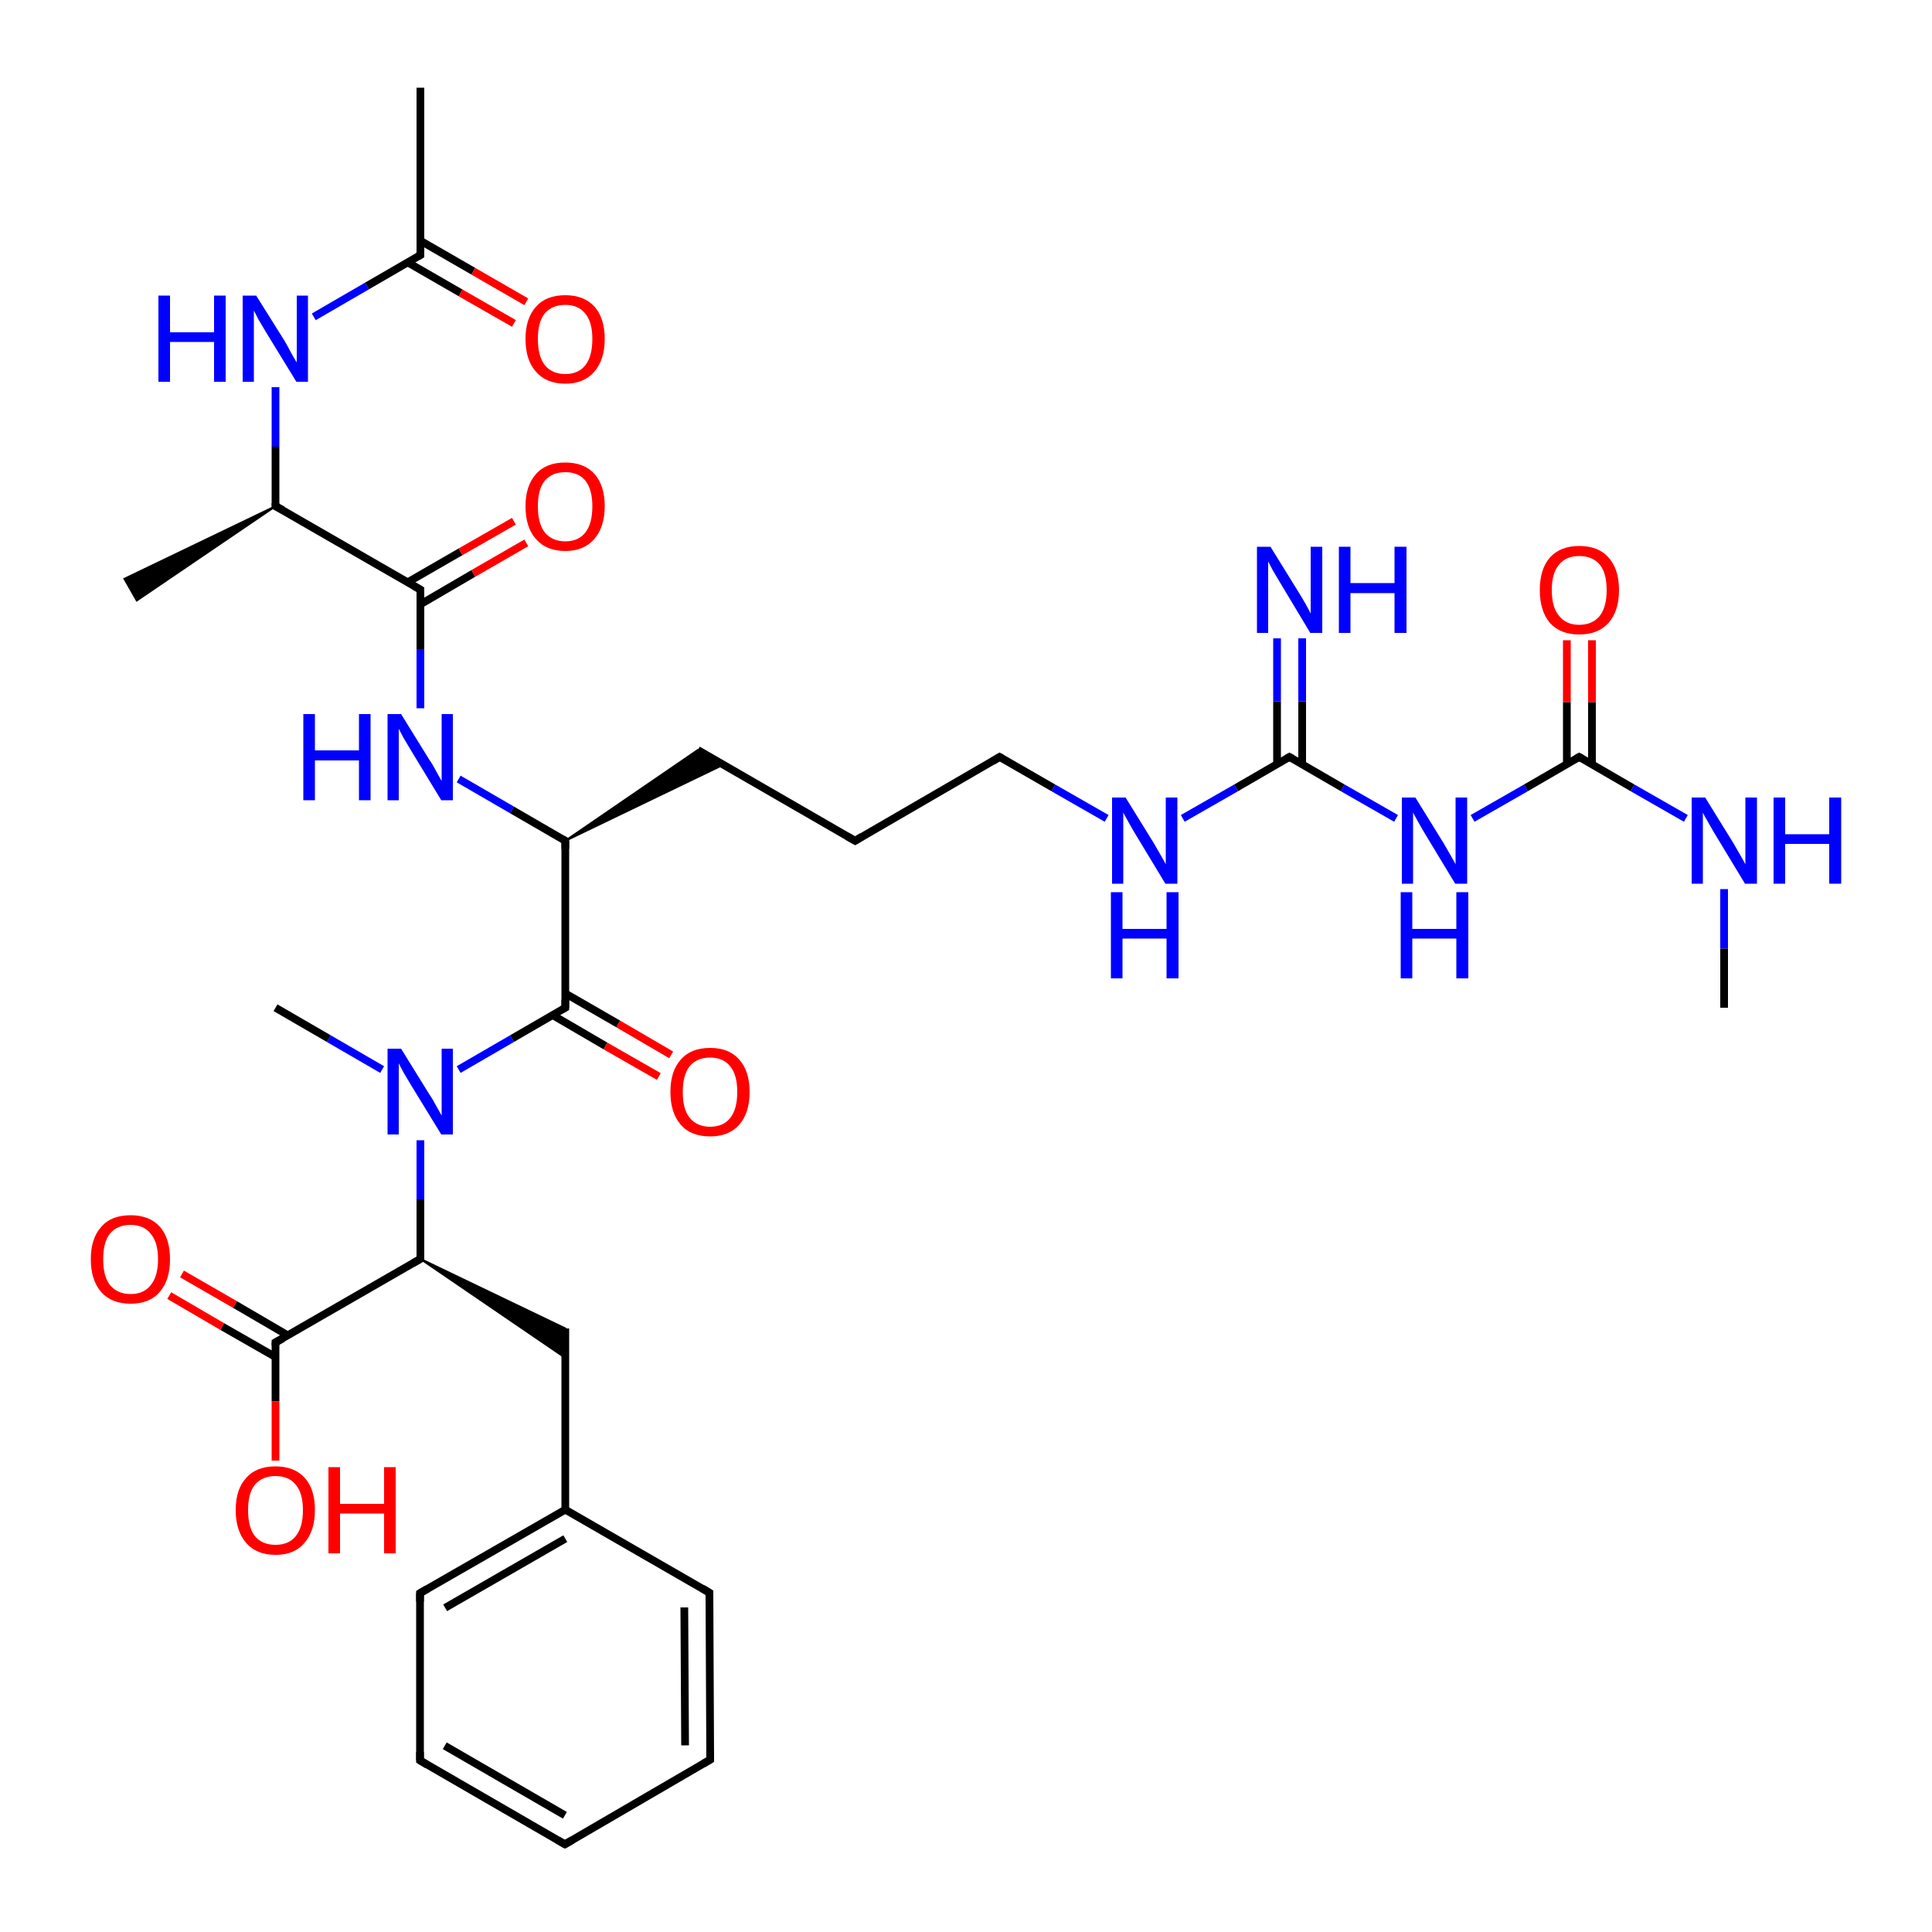 <?xml version='1.0' encoding='iso-8859-1'?>
<svg version='1.1' baseProfile='full'
              xmlns='http://www.w3.org/2000/svg'
                      xmlns:rdkit='http://www.rdkit.org/xml'
                      xmlns:xlink='http://www.w3.org/1999/xlink'
                  xml:space='preserve'
width='500px' height='500px' viewBox='0 0 500 500'>
<!-- END OF HEADER -->
<path class='bond-0 atom-3 atom-4' d='M 146.3,260.8 L 132.5,268.8' style='fill:none;fill-rule:evenodd;stroke:#000000;stroke-width:2.0px;stroke-linecap:butt;stroke-linejoin:miter;stroke-opacity:1' />
<path class='bond-0 atom-3 atom-4' d='M 132.5,268.8 L 118.7,276.8' style='fill:none;fill-rule:evenodd;stroke:#0000FF;stroke-width:2.0px;stroke-linecap:butt;stroke-linejoin:miter;stroke-opacity:1' />
<path class='bond-1 atom-16 atom-18' d='M 108.8,325.8 L 146.3,343.8 L 146.3,351.4 Z' style='fill:#000000;fill-rule:evenodd;fill-opacity:1;stroke:#000000;stroke-width:0.5px;stroke-linecap:butt;stroke-linejoin:miter;stroke-opacity:1;' />
<path class='bond-2 atom-8 atom-9' d='M 306.1,211.8 L 319.9,203.9' style='fill:none;fill-rule:evenodd;stroke:#0000FF;stroke-width:2.0px;stroke-linecap:butt;stroke-linejoin:miter;stroke-opacity:1' />
<path class='bond-2 atom-8 atom-9' d='M 319.9,203.9 L 333.7,195.9' style='fill:none;fill-rule:evenodd;stroke:#000000;stroke-width:2.0px;stroke-linecap:butt;stroke-linejoin:miter;stroke-opacity:1' />
<path class='bond-3 atom-17 atom-19' d='M 74.5,345.6 L 60.8,337.6' style='fill:none;fill-rule:evenodd;stroke:#000000;stroke-width:2.0px;stroke-linecap:butt;stroke-linejoin:miter;stroke-opacity:1' />
<path class='bond-3 atom-17 atom-19' d='M 60.8,337.6 L 47.1,329.7' style='fill:none;fill-rule:evenodd;stroke:#FF0000;stroke-width:2.0px;stroke-linecap:butt;stroke-linejoin:miter;stroke-opacity:1' />
<path class='bond-3 atom-17 atom-19' d='M 71.3,351.2 L 57.5,343.3' style='fill:none;fill-rule:evenodd;stroke:#000000;stroke-width:2.0px;stroke-linecap:butt;stroke-linejoin:miter;stroke-opacity:1' />
<path class='bond-3 atom-17 atom-19' d='M 57.5,343.3 L 43.8,335.3' style='fill:none;fill-rule:evenodd;stroke:#FF0000;stroke-width:2.0px;stroke-linecap:butt;stroke-linejoin:miter;stroke-opacity:1' />
<path class='bond-4 atom-1 atom-2' d='M 146.3,217.6 L 180.6,194.1 L 187.2,197.9 Z' style='fill:#000000;fill-rule:evenodd;fill-opacity:1;stroke:#000000;stroke-width:0.5px;stroke-linecap:butt;stroke-linejoin:miter;stroke-opacity:1;' />
<path class='bond-5 atom-17 atom-20' d='M 71.3,347.4 L 71.3,362.7' style='fill:none;fill-rule:evenodd;stroke:#000000;stroke-width:2.0px;stroke-linecap:butt;stroke-linejoin:miter;stroke-opacity:1' />
<path class='bond-5 atom-17 atom-20' d='M 71.3,362.7 L 71.3,378.0' style='fill:none;fill-rule:evenodd;stroke:#FF0000;stroke-width:2.0px;stroke-linecap:butt;stroke-linejoin:miter;stroke-opacity:1' />
<path class='bond-6 atom-9 atom-10' d='M 333.7,195.9 L 347.5,203.9' style='fill:none;fill-rule:evenodd;stroke:#000000;stroke-width:2.0px;stroke-linecap:butt;stroke-linejoin:miter;stroke-opacity:1' />
<path class='bond-6 atom-9 atom-10' d='M 347.5,203.9 L 361.3,211.8' style='fill:none;fill-rule:evenodd;stroke:#0000FF;stroke-width:2.0px;stroke-linecap:butt;stroke-linejoin:miter;stroke-opacity:1' />
<path class='bond-7 atom-18 atom-21' d='M 146.3,343.8 L 146.3,390.7' style='fill:none;fill-rule:evenodd;stroke:#000000;stroke-width:2.0px;stroke-linecap:butt;stroke-linejoin:miter;stroke-opacity:1' />
<path class='bond-8 atom-3 atom-5' d='M 143.0,262.7 L 156.7,270.7' style='fill:none;fill-rule:evenodd;stroke:#000000;stroke-width:2.0px;stroke-linecap:butt;stroke-linejoin:miter;stroke-opacity:1' />
<path class='bond-8 atom-3 atom-5' d='M 156.7,270.7 L 170.5,278.6' style='fill:none;fill-rule:evenodd;stroke:#FF0000;stroke-width:2.0px;stroke-linecap:butt;stroke-linejoin:miter;stroke-opacity:1' />
<path class='bond-8 atom-3 atom-5' d='M 146.3,257.1 L 160.0,265.0' style='fill:none;fill-rule:evenodd;stroke:#000000;stroke-width:2.0px;stroke-linecap:butt;stroke-linejoin:miter;stroke-opacity:1' />
<path class='bond-8 atom-3 atom-5' d='M 160.0,265.0 L 173.7,273.0' style='fill:none;fill-rule:evenodd;stroke:#FF0000;stroke-width:2.0px;stroke-linecap:butt;stroke-linejoin:miter;stroke-opacity:1' />
<path class='bond-9 atom-21 atom-22' d='M 146.3,390.7 L 108.7,412.3' style='fill:none;fill-rule:evenodd;stroke:#000000;stroke-width:2.0px;stroke-linecap:butt;stroke-linejoin:miter;stroke-opacity:1' />
<path class='bond-9 atom-21 atom-22' d='M 146.3,398.2 L 115.2,416.1' style='fill:none;fill-rule:evenodd;stroke:#000000;stroke-width:2.0px;stroke-linecap:butt;stroke-linejoin:miter;stroke-opacity:1' />
<path class='bond-10 atom-9 atom-11' d='M 337.0,197.8 L 337.0,181.5' style='fill:none;fill-rule:evenodd;stroke:#000000;stroke-width:2.0px;stroke-linecap:butt;stroke-linejoin:miter;stroke-opacity:1' />
<path class='bond-10 atom-9 atom-11' d='M 337.0,181.5 L 337.0,165.2' style='fill:none;fill-rule:evenodd;stroke:#0000FF;stroke-width:2.0px;stroke-linecap:butt;stroke-linejoin:miter;stroke-opacity:1' />
<path class='bond-10 atom-9 atom-11' d='M 330.5,197.8 L 330.5,181.5' style='fill:none;fill-rule:evenodd;stroke:#000000;stroke-width:2.0px;stroke-linecap:butt;stroke-linejoin:miter;stroke-opacity:1' />
<path class='bond-10 atom-9 atom-11' d='M 330.5,181.5 L 330.5,165.2' style='fill:none;fill-rule:evenodd;stroke:#0000FF;stroke-width:2.0px;stroke-linecap:butt;stroke-linejoin:miter;stroke-opacity:1' />
<path class='bond-11 atom-22 atom-23' d='M 108.7,412.3 L 108.7,455.6' style='fill:none;fill-rule:evenodd;stroke:#000000;stroke-width:2.0px;stroke-linecap:butt;stroke-linejoin:miter;stroke-opacity:1' />
<path class='bond-12 atom-0 atom-1' d='M 118.7,201.6 L 132.5,209.6' style='fill:none;fill-rule:evenodd;stroke:#0000FF;stroke-width:2.0px;stroke-linecap:butt;stroke-linejoin:miter;stroke-opacity:1' />
<path class='bond-12 atom-0 atom-1' d='M 132.5,209.6 L 146.3,217.6' style='fill:none;fill-rule:evenodd;stroke:#000000;stroke-width:2.0px;stroke-linecap:butt;stroke-linejoin:miter;stroke-opacity:1' />
<path class='bond-13 atom-23 atom-24' d='M 108.7,455.6 L 146.2,477.3' style='fill:none;fill-rule:evenodd;stroke:#000000;stroke-width:2.0px;stroke-linecap:butt;stroke-linejoin:miter;stroke-opacity:1' />
<path class='bond-13 atom-23 atom-24' d='M 115.1,451.8 L 146.2,469.8' style='fill:none;fill-rule:evenodd;stroke:#000000;stroke-width:2.0px;stroke-linecap:butt;stroke-linejoin:miter;stroke-opacity:1' />
<path class='bond-14 atom-10 atom-12' d='M 381.1,211.8 L 394.9,203.9' style='fill:none;fill-rule:evenodd;stroke:#0000FF;stroke-width:2.0px;stroke-linecap:butt;stroke-linejoin:miter;stroke-opacity:1' />
<path class='bond-14 atom-10 atom-12' d='M 394.9,203.9 L 408.7,195.9' style='fill:none;fill-rule:evenodd;stroke:#000000;stroke-width:2.0px;stroke-linecap:butt;stroke-linejoin:miter;stroke-opacity:1' />
<path class='bond-15 atom-24 atom-25' d='M 146.2,477.3 L 183.8,455.4' style='fill:none;fill-rule:evenodd;stroke:#000000;stroke-width:2.0px;stroke-linecap:butt;stroke-linejoin:miter;stroke-opacity:1' />
<path class='bond-16 atom-2 atom-6' d='M 180.6,194.1 L 221.3,217.6' style='fill:none;fill-rule:evenodd;stroke:#000000;stroke-width:2.0px;stroke-linecap:butt;stroke-linejoin:miter;stroke-opacity:1' />
<path class='bond-17 atom-25 atom-26' d='M 183.8,455.4 L 183.6,412.2' style='fill:none;fill-rule:evenodd;stroke:#000000;stroke-width:2.0px;stroke-linecap:butt;stroke-linejoin:miter;stroke-opacity:1' />
<path class='bond-17 atom-25 atom-26' d='M 177.3,451.7 L 177.1,416.0' style='fill:none;fill-rule:evenodd;stroke:#000000;stroke-width:2.0px;stroke-linecap:butt;stroke-linejoin:miter;stroke-opacity:1' />
<path class='bond-18 atom-26 atom-21' d='M 183.6,412.2 L 146.3,390.7' style='fill:none;fill-rule:evenodd;stroke:#000000;stroke-width:2.0px;stroke-linecap:butt;stroke-linejoin:miter;stroke-opacity:1' />
<path class='bond-19 atom-12 atom-13' d='M 408.7,195.9 L 422.5,203.9' style='fill:none;fill-rule:evenodd;stroke:#000000;stroke-width:2.0px;stroke-linecap:butt;stroke-linejoin:miter;stroke-opacity:1' />
<path class='bond-19 atom-12 atom-13' d='M 422.5,203.9 L 436.3,211.8' style='fill:none;fill-rule:evenodd;stroke:#0000FF;stroke-width:2.0px;stroke-linecap:butt;stroke-linejoin:miter;stroke-opacity:1' />
<path class='bond-20 atom-4 atom-27' d='M 98.9,276.8 L 85.1,268.8' style='fill:none;fill-rule:evenodd;stroke:#0000FF;stroke-width:2.0px;stroke-linecap:butt;stroke-linejoin:miter;stroke-opacity:1' />
<path class='bond-20 atom-4 atom-27' d='M 85.1,268.8 L 71.3,260.8' style='fill:none;fill-rule:evenodd;stroke:#000000;stroke-width:2.0px;stroke-linecap:butt;stroke-linejoin:miter;stroke-opacity:1' />
<path class='bond-21 atom-1 atom-3' d='M 146.3,217.6 L 146.3,260.8' style='fill:none;fill-rule:evenodd;stroke:#000000;stroke-width:2.0px;stroke-linecap:butt;stroke-linejoin:miter;stroke-opacity:1' />
<path class='bond-22 atom-0 atom-28' d='M 108.8,183.3 L 108.8,168.0' style='fill:none;fill-rule:evenodd;stroke:#0000FF;stroke-width:2.0px;stroke-linecap:butt;stroke-linejoin:miter;stroke-opacity:1' />
<path class='bond-22 atom-0 atom-28' d='M 108.8,168.0 L 108.8,152.6' style='fill:none;fill-rule:evenodd;stroke:#000000;stroke-width:2.0px;stroke-linecap:butt;stroke-linejoin:miter;stroke-opacity:1' />
<path class='bond-23 atom-12 atom-14' d='M 412.0,197.8 L 412.0,181.7' style='fill:none;fill-rule:evenodd;stroke:#000000;stroke-width:2.0px;stroke-linecap:butt;stroke-linejoin:miter;stroke-opacity:1' />
<path class='bond-23 atom-12 atom-14' d='M 412.0,181.7 L 412.0,165.7' style='fill:none;fill-rule:evenodd;stroke:#FF0000;stroke-width:2.0px;stroke-linecap:butt;stroke-linejoin:miter;stroke-opacity:1' />
<path class='bond-23 atom-12 atom-14' d='M 405.5,197.8 L 405.5,181.7' style='fill:none;fill-rule:evenodd;stroke:#000000;stroke-width:2.0px;stroke-linecap:butt;stroke-linejoin:miter;stroke-opacity:1' />
<path class='bond-23 atom-12 atom-14' d='M 405.5,181.7 L 405.5,165.7' style='fill:none;fill-rule:evenodd;stroke:#FF0000;stroke-width:2.0px;stroke-linecap:butt;stroke-linejoin:miter;stroke-opacity:1' />
<path class='bond-24 atom-28 atom-29' d='M 108.8,152.6 L 71.3,131.0' style='fill:none;fill-rule:evenodd;stroke:#000000;stroke-width:2.0px;stroke-linecap:butt;stroke-linejoin:miter;stroke-opacity:1' />
<path class='bond-25 atom-6 atom-7' d='M 221.3,217.6 L 258.7,195.9' style='fill:none;fill-rule:evenodd;stroke:#000000;stroke-width:2.0px;stroke-linecap:butt;stroke-linejoin:miter;stroke-opacity:1' />
<path class='bond-26 atom-28 atom-30' d='M 108.8,156.4 L 122.5,148.4' style='fill:none;fill-rule:evenodd;stroke:#000000;stroke-width:2.0px;stroke-linecap:butt;stroke-linejoin:miter;stroke-opacity:1' />
<path class='bond-26 atom-28 atom-30' d='M 122.5,148.4 L 136.2,140.5' style='fill:none;fill-rule:evenodd;stroke:#FF0000;stroke-width:2.0px;stroke-linecap:butt;stroke-linejoin:miter;stroke-opacity:1' />
<path class='bond-26 atom-28 atom-30' d='M 105.5,150.7 L 119.2,142.8' style='fill:none;fill-rule:evenodd;stroke:#000000;stroke-width:2.0px;stroke-linecap:butt;stroke-linejoin:miter;stroke-opacity:1' />
<path class='bond-26 atom-28 atom-30' d='M 119.2,142.8 L 133.0,134.9' style='fill:none;fill-rule:evenodd;stroke:#FF0000;stroke-width:2.0px;stroke-linecap:butt;stroke-linejoin:miter;stroke-opacity:1' />
<path class='bond-27 atom-13 atom-15' d='M 446.2,230.1 L 446.2,245.5' style='fill:none;fill-rule:evenodd;stroke:#0000FF;stroke-width:2.0px;stroke-linecap:butt;stroke-linejoin:miter;stroke-opacity:1' />
<path class='bond-27 atom-13 atom-15' d='M 446.2,245.5 L 446.2,260.8' style='fill:none;fill-rule:evenodd;stroke:#000000;stroke-width:2.0px;stroke-linecap:butt;stroke-linejoin:miter;stroke-opacity:1' />
<path class='bond-28 atom-29 atom-31' d='M 71.3,131.0 L 71.3,115.6' style='fill:none;fill-rule:evenodd;stroke:#000000;stroke-width:2.0px;stroke-linecap:butt;stroke-linejoin:miter;stroke-opacity:1' />
<path class='bond-28 atom-29 atom-31' d='M 71.3,115.6 L 71.3,100.2' style='fill:none;fill-rule:evenodd;stroke:#0000FF;stroke-width:2.0px;stroke-linecap:butt;stroke-linejoin:miter;stroke-opacity:1' />
<path class='bond-29 atom-29 atom-32' d='M 71.3,131.0 L 35.4,155.4 L 32.2,149.8 Z' style='fill:#000000;fill-rule:evenodd;fill-opacity:1;stroke:#000000;stroke-width:0.5px;stroke-linecap:butt;stroke-linejoin:miter;stroke-opacity:1;' />
<path class='bond-30 atom-4 atom-16' d='M 108.8,295.1 L 108.8,310.4' style='fill:none;fill-rule:evenodd;stroke:#0000FF;stroke-width:2.0px;stroke-linecap:butt;stroke-linejoin:miter;stroke-opacity:1' />
<path class='bond-30 atom-4 atom-16' d='M 108.8,310.4 L 108.8,325.8' style='fill:none;fill-rule:evenodd;stroke:#000000;stroke-width:2.0px;stroke-linecap:butt;stroke-linejoin:miter;stroke-opacity:1' />
<path class='bond-31 atom-31 atom-33' d='M 81.2,82.0 L 95.0,74.0' style='fill:none;fill-rule:evenodd;stroke:#0000FF;stroke-width:2.0px;stroke-linecap:butt;stroke-linejoin:miter;stroke-opacity:1' />
<path class='bond-31 atom-31 atom-33' d='M 95.0,74.0 L 108.8,66.0' style='fill:none;fill-rule:evenodd;stroke:#000000;stroke-width:2.0px;stroke-linecap:butt;stroke-linejoin:miter;stroke-opacity:1' />
<path class='bond-32 atom-7 atom-8' d='M 258.7,195.9 L 272.6,203.9' style='fill:none;fill-rule:evenodd;stroke:#000000;stroke-width:2.0px;stroke-linecap:butt;stroke-linejoin:miter;stroke-opacity:1' />
<path class='bond-32 atom-7 atom-8' d='M 272.6,203.9 L 286.4,211.8' style='fill:none;fill-rule:evenodd;stroke:#0000FF;stroke-width:2.0px;stroke-linecap:butt;stroke-linejoin:miter;stroke-opacity:1' />
<path class='bond-33 atom-33 atom-34' d='M 108.8,66.0 L 108.8,22.7' style='fill:none;fill-rule:evenodd;stroke:#000000;stroke-width:2.0px;stroke-linecap:butt;stroke-linejoin:miter;stroke-opacity:1' />
<path class='bond-34 atom-16 atom-17' d='M 108.8,325.8 L 71.3,347.4' style='fill:none;fill-rule:evenodd;stroke:#000000;stroke-width:2.0px;stroke-linecap:butt;stroke-linejoin:miter;stroke-opacity:1' />
<path class='bond-35 atom-33 atom-35' d='M 105.5,67.9 L 119.2,75.8' style='fill:none;fill-rule:evenodd;stroke:#000000;stroke-width:2.0px;stroke-linecap:butt;stroke-linejoin:miter;stroke-opacity:1' />
<path class='bond-35 atom-33 atom-35' d='M 119.2,75.8 L 133.0,83.7' style='fill:none;fill-rule:evenodd;stroke:#FF0000;stroke-width:2.0px;stroke-linecap:butt;stroke-linejoin:miter;stroke-opacity:1' />
<path class='bond-35 atom-33 atom-35' d='M 108.8,62.3 L 122.5,70.2' style='fill:none;fill-rule:evenodd;stroke:#000000;stroke-width:2.0px;stroke-linecap:butt;stroke-linejoin:miter;stroke-opacity:1' />
<path class='bond-35 atom-33 atom-35' d='M 122.5,70.2 L 136.2,78.1' style='fill:none;fill-rule:evenodd;stroke:#FF0000;stroke-width:2.0px;stroke-linecap:butt;stroke-linejoin:miter;stroke-opacity:1' />
<path d='M 145.6,217.2 L 146.3,217.6 L 146.3,219.7' style='fill:none;stroke:#000000;stroke-width:2.0px;stroke-linecap:butt;stroke-linejoin:miter;stroke-opacity:1;' />
<path d='M 145.6,261.2 L 146.3,260.8 L 146.3,258.7' style='fill:none;stroke:#000000;stroke-width:2.0px;stroke-linecap:butt;stroke-linejoin:miter;stroke-opacity:1;' />
<path d='M 219.2,216.4 L 221.3,217.6 L 223.1,216.5' style='fill:none;stroke:#000000;stroke-width:2.0px;stroke-linecap:butt;stroke-linejoin:miter;stroke-opacity:1;' />
<path d='M 256.9,197.0 L 258.7,195.9 L 259.4,196.3' style='fill:none;stroke:#000000;stroke-width:2.0px;stroke-linecap:butt;stroke-linejoin:miter;stroke-opacity:1;' />
<path d='M 333.0,196.3 L 333.7,195.9 L 334.4,196.3' style='fill:none;stroke:#000000;stroke-width:2.0px;stroke-linecap:butt;stroke-linejoin:miter;stroke-opacity:1;' />
<path d='M 408.0,196.3 L 408.7,195.9 L 409.4,196.3' style='fill:none;stroke:#000000;stroke-width:2.0px;stroke-linecap:butt;stroke-linejoin:miter;stroke-opacity:1;' />
<path d='M 108.8,325.0 L 108.8,325.8 L 106.9,326.9' style='fill:none;stroke:#000000;stroke-width:2.0px;stroke-linecap:butt;stroke-linejoin:miter;stroke-opacity:1;' />
<path d='M 71.3,348.2 L 71.3,347.4 L 73.2,346.4' style='fill:none;stroke:#000000;stroke-width:2.0px;stroke-linecap:butt;stroke-linejoin:miter;stroke-opacity:1;' />
<path d='M 110.6,411.2 L 108.7,412.3 L 108.7,414.5' style='fill:none;stroke:#000000;stroke-width:2.0px;stroke-linecap:butt;stroke-linejoin:miter;stroke-opacity:1;' />
<path d='M 108.7,453.4 L 108.7,455.6 L 110.5,456.7' style='fill:none;stroke:#000000;stroke-width:2.0px;stroke-linecap:butt;stroke-linejoin:miter;stroke-opacity:1;' />
<path d='M 144.3,476.2 L 146.2,477.3 L 148.1,476.2' style='fill:none;stroke:#000000;stroke-width:2.0px;stroke-linecap:butt;stroke-linejoin:miter;stroke-opacity:1;' />
<path d='M 181.9,456.5 L 183.8,455.4 L 183.8,453.2' style='fill:none;stroke:#000000;stroke-width:2.0px;stroke-linecap:butt;stroke-linejoin:miter;stroke-opacity:1;' />
<path d='M 183.6,414.4 L 183.6,412.2 L 181.8,411.1' style='fill:none;stroke:#000000;stroke-width:2.0px;stroke-linecap:butt;stroke-linejoin:miter;stroke-opacity:1;' />
<path d='M 108.8,153.4 L 108.8,152.6 L 106.9,151.5' style='fill:none;stroke:#000000;stroke-width:2.0px;stroke-linecap:butt;stroke-linejoin:miter;stroke-opacity:1;' />
<path d='M 73.2,132.0 L 71.3,131.0 L 71.3,130.2' style='fill:none;stroke:#000000;stroke-width:2.0px;stroke-linecap:butt;stroke-linejoin:miter;stroke-opacity:1;' />
<path d='M 108.1,66.4 L 108.8,66.0 L 108.8,63.9' style='fill:none;stroke:#000000;stroke-width:2.0px;stroke-linecap:butt;stroke-linejoin:miter;stroke-opacity:1;' />
<path class='atom-0' d='M 78.5 184.8
L 81.5 184.8
L 81.5 194.2
L 92.9 194.2
L 92.9 184.8
L 95.9 184.8
L 95.9 207.1
L 92.9 207.1
L 92.9 196.8
L 81.5 196.8
L 81.5 207.1
L 78.5 207.1
L 78.5 184.8
' fill='#0000FF'/>
<path class='atom-0' d='M 103.8 184.8
L 111.1 196.6
Q 111.9 197.7, 113.0 199.8
Q 114.2 202.0, 114.3 202.1
L 114.3 184.8
L 117.2 184.8
L 117.2 207.1
L 114.2 207.1
L 106.3 194.1
Q 105.4 192.6, 104.4 190.9
Q 103.5 189.2, 103.2 188.6
L 103.2 207.1
L 100.3 207.1
L 100.3 184.8
L 103.8 184.8
' fill='#0000FF'/>
<path class='atom-4' d='M 103.8 271.4
L 111.1 283.2
Q 111.9 284.3, 113.0 286.4
Q 114.2 288.5, 114.3 288.7
L 114.3 271.4
L 117.2 271.4
L 117.2 293.6
L 114.2 293.6
L 106.3 280.7
Q 105.4 279.2, 104.4 277.5
Q 103.5 275.8, 103.2 275.2
L 103.2 293.6
L 100.3 293.6
L 100.3 271.4
L 103.8 271.4
' fill='#0000FF'/>
<path class='atom-5' d='M 173.5 282.6
Q 173.5 277.2, 176.2 274.2
Q 178.8 271.2, 183.8 271.2
Q 188.7 271.2, 191.3 274.2
Q 194.0 277.2, 194.0 282.6
Q 194.0 288.0, 191.3 291.1
Q 188.6 294.1, 183.8 294.1
Q 178.8 294.1, 176.2 291.1
Q 173.5 288.0, 173.5 282.6
M 183.8 291.6
Q 187.2 291.6, 189.0 289.3
Q 190.8 287.0, 190.8 282.6
Q 190.8 278.2, 189.0 276.0
Q 187.2 273.7, 183.8 273.7
Q 180.4 273.7, 178.5 275.9
Q 176.7 278.2, 176.7 282.6
Q 176.7 287.1, 178.5 289.3
Q 180.4 291.6, 183.8 291.6
' fill='#FF0000'/>
<path class='atom-8' d='M 291.3 206.4
L 298.6 218.2
Q 299.3 219.4, 300.5 221.5
Q 301.7 223.6, 301.7 223.7
L 301.7 206.4
L 304.7 206.4
L 304.7 228.7
L 301.6 228.7
L 293.8 215.8
Q 292.9 214.3, 291.9 212.5
Q 291.0 210.8, 290.7 210.3
L 290.7 228.7
L 287.8 228.7
L 287.8 206.4
L 291.3 206.4
' fill='#0000FF'/>
<path class='atom-8' d='M 287.5 230.9
L 290.5 230.9
L 290.5 240.4
L 301.9 240.4
L 301.9 230.9
L 305.0 230.9
L 305.0 253.2
L 301.9 253.2
L 301.9 242.9
L 290.5 242.9
L 290.5 253.2
L 287.5 253.2
L 287.5 230.9
' fill='#0000FF'/>
<path class='atom-10' d='M 366.3 206.4
L 373.6 218.2
Q 374.3 219.4, 375.5 221.5
Q 376.7 223.6, 376.7 223.7
L 376.7 206.4
L 379.7 206.4
L 379.7 228.7
L 376.6 228.7
L 368.8 215.8
Q 367.9 214.3, 366.9 212.5
Q 366.0 210.8, 365.7 210.3
L 365.7 228.7
L 362.8 228.7
L 362.8 206.4
L 366.3 206.4
' fill='#0000FF'/>
<path class='atom-10' d='M 362.5 230.9
L 365.5 230.9
L 365.5 240.4
L 376.9 240.4
L 376.9 230.9
L 380.0 230.9
L 380.0 253.2
L 376.9 253.2
L 376.9 242.9
L 365.5 242.9
L 365.5 253.2
L 362.5 253.2
L 362.5 230.9
' fill='#0000FF'/>
<path class='atom-11' d='M 328.8 141.5
L 336.1 153.3
Q 336.8 154.4, 338.0 156.5
Q 339.2 158.7, 339.2 158.8
L 339.2 141.5
L 342.2 141.5
L 342.2 163.8
L 339.1 163.8
L 331.3 150.8
Q 330.4 149.3, 329.4 147.6
Q 328.5 145.9, 328.2 145.3
L 328.2 163.8
L 325.3 163.8
L 325.3 141.5
L 328.8 141.5
' fill='#0000FF'/>
<path class='atom-11' d='M 346.5 141.5
L 349.5 141.5
L 349.5 150.9
L 360.9 150.9
L 360.9 141.5
L 364.0 141.5
L 364.0 163.8
L 360.9 163.8
L 360.9 153.5
L 349.5 153.5
L 349.5 163.8
L 346.5 163.8
L 346.5 141.5
' fill='#0000FF'/>
<path class='atom-13' d='M 441.3 206.4
L 448.6 218.2
Q 449.3 219.4, 450.5 221.5
Q 451.7 223.6, 451.7 223.7
L 451.7 206.4
L 454.7 206.4
L 454.7 228.7
L 451.6 228.7
L 443.8 215.8
Q 442.9 214.3, 441.9 212.5
Q 440.9 210.8, 440.7 210.3
L 440.7 228.7
L 437.8 228.7
L 437.8 206.4
L 441.3 206.4
' fill='#0000FF'/>
<path class='atom-13' d='M 459.0 206.4
L 462.0 206.4
L 462.0 215.9
L 473.4 215.9
L 473.4 206.4
L 476.5 206.4
L 476.5 228.7
L 473.4 228.7
L 473.4 218.4
L 462.0 218.4
L 462.0 228.7
L 459.0 228.7
L 459.0 206.4
' fill='#0000FF'/>
<path class='atom-14' d='M 398.5 152.7
Q 398.5 147.3, 401.1 144.3
Q 403.8 141.3, 408.7 141.3
Q 413.7 141.3, 416.3 144.3
Q 419.0 147.3, 419.0 152.7
Q 419.0 158.1, 416.3 161.2
Q 413.6 164.2, 408.7 164.2
Q 403.8 164.2, 401.1 161.2
Q 398.5 158.1, 398.5 152.7
M 408.7 161.7
Q 412.1 161.7, 414.0 159.4
Q 415.8 157.1, 415.8 152.7
Q 415.8 148.3, 414.0 146.1
Q 412.1 143.9, 408.7 143.9
Q 405.3 143.9, 403.5 146.1
Q 401.6 148.3, 401.6 152.7
Q 401.6 157.2, 403.5 159.4
Q 405.3 161.7, 408.7 161.7
' fill='#FF0000'/>
<path class='atom-19' d='M 23.5 325.9
Q 23.5 320.5, 26.2 317.5
Q 28.8 314.5, 33.8 314.5
Q 38.7 314.5, 41.4 317.5
Q 44.0 320.5, 44.0 325.9
Q 44.0 331.3, 41.3 334.4
Q 38.7 337.4, 33.8 337.4
Q 28.9 337.4, 26.2 334.4
Q 23.5 331.3, 23.5 325.9
M 33.8 334.9
Q 37.2 334.9, 39.0 332.6
Q 40.9 330.3, 40.9 325.9
Q 40.9 321.5, 39.0 319.3
Q 37.2 317.0, 33.8 317.0
Q 30.4 317.0, 28.5 319.2
Q 26.7 321.4, 26.7 325.9
Q 26.7 330.4, 28.5 332.6
Q 30.4 334.9, 33.8 334.9
' fill='#FF0000'/>
<path class='atom-20' d='M 61.0 390.8
Q 61.0 385.4, 63.7 382.5
Q 66.3 379.5, 71.3 379.5
Q 76.2 379.5, 78.9 382.5
Q 81.5 385.4, 81.5 390.8
Q 81.5 396.2, 78.8 399.3
Q 76.2 402.4, 71.3 402.4
Q 66.4 402.4, 63.7 399.3
Q 61.0 396.2, 61.0 390.8
M 71.3 399.8
Q 74.7 399.8, 76.5 397.6
Q 78.4 395.3, 78.4 390.8
Q 78.4 386.4, 76.5 384.2
Q 74.7 382.0, 71.3 382.0
Q 67.9 382.0, 66.0 384.2
Q 64.2 386.4, 64.2 390.8
Q 64.2 395.3, 66.0 397.6
Q 67.9 399.8, 71.3 399.8
' fill='#FF0000'/>
<path class='atom-20' d='M 85.0 379.7
L 88.0 379.7
L 88.0 389.2
L 99.4 389.2
L 99.4 379.7
L 102.4 379.7
L 102.4 402.0
L 99.4 402.0
L 99.4 391.7
L 88.0 391.7
L 88.0 402.0
L 85.0 402.0
L 85.0 379.7
' fill='#FF0000'/>
<path class='atom-30' d='M 136.0 131.0
Q 136.0 125.7, 138.7 122.7
Q 141.3 119.7, 146.3 119.7
Q 151.2 119.7, 153.9 122.7
Q 156.5 125.7, 156.5 131.0
Q 156.5 136.4, 153.8 139.5
Q 151.1 142.6, 146.3 142.6
Q 141.4 142.6, 138.7 139.5
Q 136.0 136.5, 136.0 131.0
M 146.3 140.1
Q 149.7 140.1, 151.5 137.8
Q 153.3 135.5, 153.3 131.0
Q 153.3 126.7, 151.5 124.4
Q 149.7 122.2, 146.3 122.2
Q 142.9 122.2, 141.0 124.4
Q 139.2 126.6, 139.2 131.0
Q 139.2 135.5, 141.0 137.8
Q 142.9 140.1, 146.3 140.1
' fill='#FF0000'/>
<path class='atom-31' d='M 41.0 76.5
L 44.0 76.5
L 44.0 86.0
L 55.4 86.0
L 55.4 76.5
L 58.4 76.5
L 58.4 98.8
L 55.4 98.8
L 55.4 88.5
L 44.0 88.5
L 44.0 98.8
L 41.0 98.8
L 41.0 76.5
' fill='#0000FF'/>
<path class='atom-31' d='M 66.3 76.5
L 73.7 88.3
Q 74.4 89.5, 75.5 91.6
Q 76.7 93.7, 76.8 93.8
L 76.8 76.5
L 79.7 76.5
L 79.7 98.8
L 76.7 98.8
L 68.8 85.9
Q 67.9 84.4, 66.9 82.7
Q 66.0 80.9, 65.7 80.4
L 65.7 98.8
L 62.8 98.8
L 62.8 76.5
L 66.3 76.5
' fill='#0000FF'/>
<path class='atom-35' d='M 136.0 87.7
Q 136.0 82.4, 138.7 79.4
Q 141.3 76.4, 146.3 76.4
Q 151.2 76.4, 153.9 79.4
Q 156.5 82.4, 156.5 87.7
Q 156.5 93.1, 153.8 96.2
Q 151.1 99.3, 146.3 99.3
Q 141.4 99.3, 138.7 96.2
Q 136.0 93.2, 136.0 87.7
M 146.3 96.8
Q 149.7 96.8, 151.5 94.5
Q 153.3 92.2, 153.3 87.7
Q 153.3 83.4, 151.5 81.2
Q 149.7 78.9, 146.3 78.9
Q 142.9 78.9, 141.0 81.1
Q 139.2 83.3, 139.2 87.7
Q 139.2 92.2, 141.0 94.5
Q 142.9 96.8, 146.3 96.8
' fill='#FF0000'/>
</svg>
